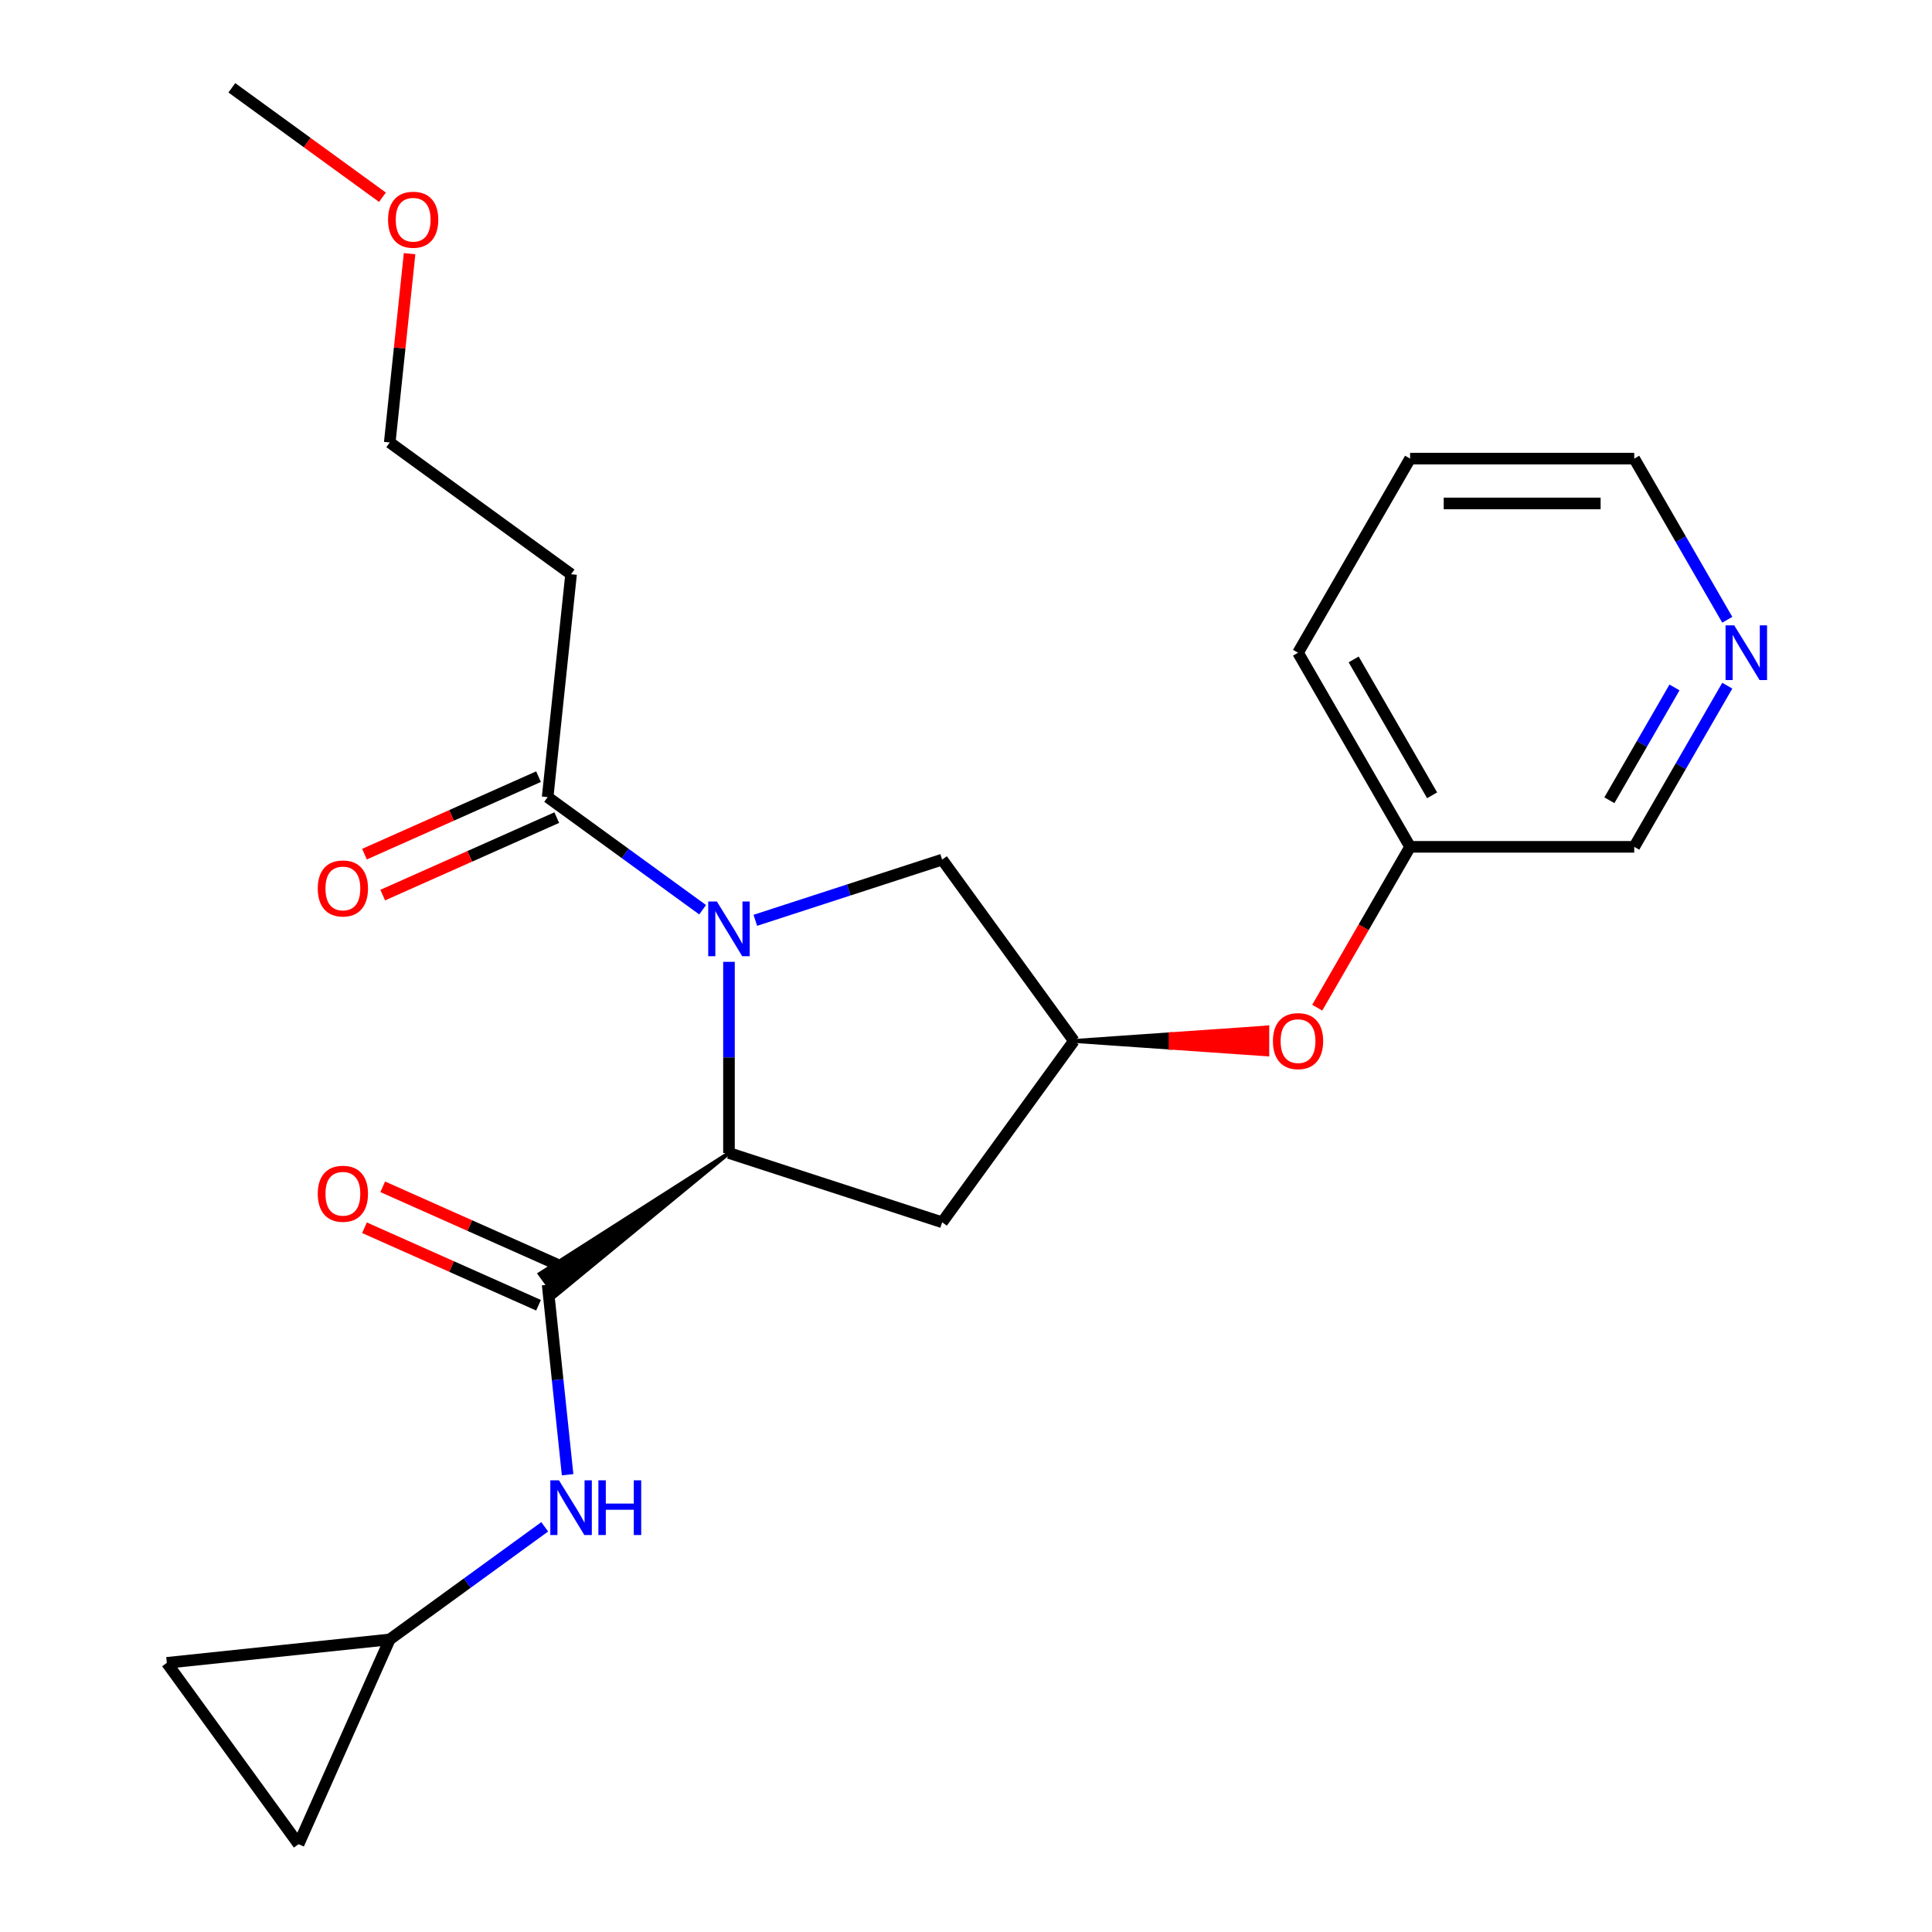<?xml version='1.0' encoding='iso-8859-1'?>
<svg version='1.1' baseProfile='full'
              xmlns='http://www.w3.org/2000/svg'
                      xmlns:rdkit='http://www.rdkit.org/xml'
                      xmlns:xlink='http://www.w3.org/1999/xlink'
                  xml:space='preserve'
width='1000px' height='1000px' viewBox='0 0 1000 1000'>
<!-- END OF HEADER -->
<rect style='opacity:1.0;fill:#FFFFFF;stroke:none' width='1000' height='1000' x='0' y='0'> </rect>
<path class='bond-0' d='M 377.317,497.846 L 377.317,547.323' style='fill:none;fill-rule:evenodd;stroke:#0000FF;stroke-width:6px;stroke-linecap:butt;stroke-linejoin:miter;stroke-opacity:1' />
<path class='bond-0' d='M 377.317,547.323 L 377.317,596.8' style='fill:none;fill-rule:evenodd;stroke:#000000;stroke-width:6px;stroke-linecap:butt;stroke-linejoin:miter;stroke-opacity:1' />
<path class='bond-2' d='M 363.676,470.876 L 323.568,441.735' style='fill:none;fill-rule:evenodd;stroke:#0000FF;stroke-width:6px;stroke-linecap:butt;stroke-linejoin:miter;stroke-opacity:1' />
<path class='bond-2' d='M 323.568,441.735 L 283.459,412.594' style='fill:none;fill-rule:evenodd;stroke:#000000;stroke-width:6px;stroke-linecap:butt;stroke-linejoin:miter;stroke-opacity:1' />
<path class='bond-5' d='M 390.957,476.354 L 439.305,460.645' style='fill:none;fill-rule:evenodd;stroke:#0000FF;stroke-width:6px;stroke-linecap:butt;stroke-linejoin:miter;stroke-opacity:1' />
<path class='bond-5' d='M 439.305,460.645 L 487.653,444.936' style='fill:none;fill-rule:evenodd;stroke:#000000;stroke-width:6px;stroke-linecap:butt;stroke-linejoin:miter;stroke-opacity:1' />
<path class='bond-1' d='M 377.317,596.8 L 279.368,659.36 L 287.551,670.623 Z' style='fill:#000000;fill-rule:evenodd;fill-opacity:1;stroke:#000000;stroke-width:2px;stroke-linecap:butt;stroke-linejoin:miter;stroke-opacity:1;' />
<path class='bond-4' d='M 377.317,596.8 L 487.653,632.65' style='fill:none;fill-rule:evenodd;stroke:#000000;stroke-width:6px;stroke-linecap:butt;stroke-linejoin:miter;stroke-opacity:1' />
<path class='bond-3' d='M 283.459,664.991 L 288.626,714.15' style='fill:none;fill-rule:evenodd;stroke:#000000;stroke-width:6px;stroke-linecap:butt;stroke-linejoin:miter;stroke-opacity:1' />
<path class='bond-3' d='M 288.626,714.15 L 293.793,763.31' style='fill:none;fill-rule:evenodd;stroke:#0000FF;stroke-width:6px;stroke-linecap:butt;stroke-linejoin:miter;stroke-opacity:1' />
<path class='bond-10' d='M 288.178,654.393 L 243.136,634.339' style='fill:none;fill-rule:evenodd;stroke:#000000;stroke-width:6px;stroke-linecap:butt;stroke-linejoin:miter;stroke-opacity:1' />
<path class='bond-10' d='M 243.136,634.339 L 198.094,614.285' style='fill:none;fill-rule:evenodd;stroke:#FF0000;stroke-width:6px;stroke-linecap:butt;stroke-linejoin:miter;stroke-opacity:1' />
<path class='bond-10' d='M 278.741,675.59 L 233.699,655.536' style='fill:none;fill-rule:evenodd;stroke:#000000;stroke-width:6px;stroke-linecap:butt;stroke-linejoin:miter;stroke-opacity:1' />
<path class='bond-10' d='M 233.699,655.536 L 188.657,635.482' style='fill:none;fill-rule:evenodd;stroke:#FF0000;stroke-width:6px;stroke-linecap:butt;stroke-linejoin:miter;stroke-opacity:1' />
<path class='bond-11' d='M 283.459,412.594 L 295.586,297.216' style='fill:none;fill-rule:evenodd;stroke:#000000;stroke-width:6px;stroke-linecap:butt;stroke-linejoin:miter;stroke-opacity:1' />
<path class='bond-12' d='M 278.741,401.996 L 233.699,422.05' style='fill:none;fill-rule:evenodd;stroke:#000000;stroke-width:6px;stroke-linecap:butt;stroke-linejoin:miter;stroke-opacity:1' />
<path class='bond-12' d='M 233.699,422.05 L 188.657,442.104' style='fill:none;fill-rule:evenodd;stroke:#FF0000;stroke-width:6px;stroke-linecap:butt;stroke-linejoin:miter;stroke-opacity:1' />
<path class='bond-12' d='M 288.178,423.193 L 243.136,443.247' style='fill:none;fill-rule:evenodd;stroke:#000000;stroke-width:6px;stroke-linecap:butt;stroke-linejoin:miter;stroke-opacity:1' />
<path class='bond-12' d='M 243.136,443.247 L 198.094,463.301' style='fill:none;fill-rule:evenodd;stroke:#FF0000;stroke-width:6px;stroke-linecap:butt;stroke-linejoin:miter;stroke-opacity:1' />
<path class='bond-7' d='M 281.946,790.28 L 241.837,819.421' style='fill:none;fill-rule:evenodd;stroke:#0000FF;stroke-width:6px;stroke-linecap:butt;stroke-linejoin:miter;stroke-opacity:1' />
<path class='bond-7' d='M 241.837,819.421 L 201.729,848.561' style='fill:none;fill-rule:evenodd;stroke:#000000;stroke-width:6px;stroke-linecap:butt;stroke-linejoin:miter;stroke-opacity:1' />
<path class='bond-23' d='M 487.653,632.65 L 555.844,538.793' style='fill:none;fill-rule:evenodd;stroke:#000000;stroke-width:6px;stroke-linecap:butt;stroke-linejoin:miter;stroke-opacity:1' />
<path class='bond-6' d='M 487.653,444.936 L 555.844,538.793' style='fill:none;fill-rule:evenodd;stroke:#000000;stroke-width:6px;stroke-linecap:butt;stroke-linejoin:miter;stroke-opacity:1' />
<path class='bond-13' d='M 555.844,538.793 L 605.901,542.273 L 605.901,535.312 Z' style='fill:#000000;fill-rule:evenodd;fill-opacity:1;stroke:#000000;stroke-width:2px;stroke-linecap:butt;stroke-linejoin:miter;stroke-opacity:1;' />
<path class='bond-13' d='M 605.901,542.273 L 655.958,531.832 L 655.958,545.754 Z' style='fill:#FF0000;fill-rule:evenodd;fill-opacity:1;stroke:#FF0000;stroke-width:2px;stroke-linecap:butt;stroke-linejoin:miter;stroke-opacity:1;' />
<path class='bond-13' d='M 605.901,542.273 L 605.901,535.312 L 655.958,531.832 Z' style='fill:#FF0000;fill-rule:evenodd;fill-opacity:1;stroke:#FF0000;stroke-width:2px;stroke-linecap:butt;stroke-linejoin:miter;stroke-opacity:1;' />
<path class='bond-8' d='M 201.729,848.561 L 154.541,954.545' style='fill:none;fill-rule:evenodd;stroke:#000000;stroke-width:6px;stroke-linecap:butt;stroke-linejoin:miter;stroke-opacity:1' />
<path class='bond-9' d='M 201.729,848.561 L 86.35,860.688' style='fill:none;fill-rule:evenodd;stroke:#000000;stroke-width:6px;stroke-linecap:butt;stroke-linejoin:miter;stroke-opacity:1' />
<path class='bond-24' d='M 154.541,954.545 L 86.35,860.688' style='fill:none;fill-rule:evenodd;stroke:#000000;stroke-width:6px;stroke-linecap:butt;stroke-linejoin:miter;stroke-opacity:1' />
<path class='bond-18' d='M 295.586,297.216 L 201.729,229.025' style='fill:none;fill-rule:evenodd;stroke:#000000;stroke-width:6px;stroke-linecap:butt;stroke-linejoin:miter;stroke-opacity:1' />
<path class='bond-15' d='M 681.8,521.573 L 705.833,479.947' style='fill:none;fill-rule:evenodd;stroke:#FF0000;stroke-width:6px;stroke-linecap:butt;stroke-linejoin:miter;stroke-opacity:1' />
<path class='bond-15' d='M 705.833,479.947 L 729.865,438.322' style='fill:none;fill-rule:evenodd;stroke:#000000;stroke-width:6px;stroke-linecap:butt;stroke-linejoin:miter;stroke-opacity:1' />
<path class='bond-14' d='M 894.037,354.911 L 869.958,396.616' style='fill:none;fill-rule:evenodd;stroke:#0000FF;stroke-width:6px;stroke-linecap:butt;stroke-linejoin:miter;stroke-opacity:1' />
<path class='bond-14' d='M 869.958,396.616 L 845.879,438.322' style='fill:none;fill-rule:evenodd;stroke:#000000;stroke-width:6px;stroke-linecap:butt;stroke-linejoin:miter;stroke-opacity:1' />
<path class='bond-14' d='M 866.719,355.821 L 849.864,385.015' style='fill:none;fill-rule:evenodd;stroke:#0000FF;stroke-width:6px;stroke-linecap:butt;stroke-linejoin:miter;stroke-opacity:1' />
<path class='bond-14' d='M 849.864,385.015 L 833.009,414.209' style='fill:none;fill-rule:evenodd;stroke:#000000;stroke-width:6px;stroke-linecap:butt;stroke-linejoin:miter;stroke-opacity:1' />
<path class='bond-25' d='M 894.037,320.79 L 869.958,279.085' style='fill:none;fill-rule:evenodd;stroke:#0000FF;stroke-width:6px;stroke-linecap:butt;stroke-linejoin:miter;stroke-opacity:1' />
<path class='bond-25' d='M 869.958,279.085 L 845.879,237.379' style='fill:none;fill-rule:evenodd;stroke:#000000;stroke-width:6px;stroke-linecap:butt;stroke-linejoin:miter;stroke-opacity:1' />
<path class='bond-16' d='M 729.865,438.322 L 845.879,438.322' style='fill:none;fill-rule:evenodd;stroke:#000000;stroke-width:6px;stroke-linecap:butt;stroke-linejoin:miter;stroke-opacity:1' />
<path class='bond-20' d='M 729.865,438.322 L 671.858,337.851' style='fill:none;fill-rule:evenodd;stroke:#000000;stroke-width:6px;stroke-linecap:butt;stroke-linejoin:miter;stroke-opacity:1' />
<path class='bond-20' d='M 741.258,411.65 L 700.653,341.32' style='fill:none;fill-rule:evenodd;stroke:#000000;stroke-width:6px;stroke-linecap:butt;stroke-linejoin:miter;stroke-opacity:1' />
<path class='bond-17' d='M 211.999,131.306 L 206.864,180.165' style='fill:none;fill-rule:evenodd;stroke:#FF0000;stroke-width:6px;stroke-linecap:butt;stroke-linejoin:miter;stroke-opacity:1' />
<path class='bond-17' d='M 206.864,180.165 L 201.729,229.025' style='fill:none;fill-rule:evenodd;stroke:#000000;stroke-width:6px;stroke-linecap:butt;stroke-linejoin:miter;stroke-opacity:1' />
<path class='bond-21' d='M 197.955,102.094 L 158.977,73.774' style='fill:none;fill-rule:evenodd;stroke:#FF0000;stroke-width:6px;stroke-linecap:butt;stroke-linejoin:miter;stroke-opacity:1' />
<path class='bond-21' d='M 158.977,73.774 L 119.998,45.455' style='fill:none;fill-rule:evenodd;stroke:#000000;stroke-width:6px;stroke-linecap:butt;stroke-linejoin:miter;stroke-opacity:1' />
<path class='bond-19' d='M 845.879,237.379 L 729.865,237.379' style='fill:none;fill-rule:evenodd;stroke:#000000;stroke-width:6px;stroke-linecap:butt;stroke-linejoin:miter;stroke-opacity:1' />
<path class='bond-19' d='M 828.477,260.582 L 747.267,260.582' style='fill:none;fill-rule:evenodd;stroke:#000000;stroke-width:6px;stroke-linecap:butt;stroke-linejoin:miter;stroke-opacity:1' />
<path class='bond-22' d='M 671.858,337.851 L 729.865,237.379' style='fill:none;fill-rule:evenodd;stroke:#000000;stroke-width:6px;stroke-linecap:butt;stroke-linejoin:miter;stroke-opacity:1' />
<path  class='atom-0' d='M 371.057 466.626
L 380.337 481.626
Q 381.257 483.106, 382.737 485.786
Q 384.217 488.466, 384.297 488.626
L 384.297 466.626
L 388.057 466.626
L 388.057 494.946
L 384.177 494.946
L 374.217 478.546
Q 373.057 476.626, 371.817 474.426
Q 370.617 472.226, 370.257 471.546
L 370.257 494.946
L 366.577 494.946
L 366.577 466.626
L 371.057 466.626
' fill='#0000FF'/>
<path  class='atom-4' d='M 289.326 766.21
L 298.606 781.21
Q 299.526 782.69, 301.006 785.37
Q 302.486 788.05, 302.566 788.21
L 302.566 766.21
L 306.326 766.21
L 306.326 794.53
L 302.446 794.53
L 292.486 778.13
Q 291.326 776.21, 290.086 774.01
Q 288.886 771.81, 288.526 771.13
L 288.526 794.53
L 284.846 794.53
L 284.846 766.21
L 289.326 766.21
' fill='#0000FF'/>
<path  class='atom-4' d='M 309.726 766.21
L 313.566 766.21
L 313.566 778.25
L 328.046 778.25
L 328.046 766.21
L 331.886 766.21
L 331.886 794.53
L 328.046 794.53
L 328.046 781.45
L 313.566 781.45
L 313.566 794.53
L 309.726 794.53
L 309.726 766.21
' fill='#0000FF'/>
<path  class='atom-11' d='M 164.475 617.884
Q 164.475 611.084, 167.835 607.284
Q 171.195 603.484, 177.475 603.484
Q 183.755 603.484, 187.115 607.284
Q 190.475 611.084, 190.475 617.884
Q 190.475 624.764, 187.075 628.684
Q 183.675 632.564, 177.475 632.564
Q 171.235 632.564, 167.835 628.684
Q 164.475 624.804, 164.475 617.884
M 177.475 629.364
Q 181.795 629.364, 184.115 626.484
Q 186.475 623.564, 186.475 617.884
Q 186.475 612.324, 184.115 609.524
Q 181.795 606.684, 177.475 606.684
Q 173.155 606.684, 170.795 609.484
Q 168.475 612.284, 168.475 617.884
Q 168.475 623.604, 170.795 626.484
Q 173.155 629.364, 177.475 629.364
' fill='#FF0000'/>
<path  class='atom-13' d='M 164.475 459.862
Q 164.475 453.062, 167.835 449.262
Q 171.195 445.462, 177.475 445.462
Q 183.755 445.462, 187.115 449.262
Q 190.475 453.062, 190.475 459.862
Q 190.475 466.742, 187.075 470.662
Q 183.675 474.542, 177.475 474.542
Q 171.235 474.542, 167.835 470.662
Q 164.475 466.782, 164.475 459.862
M 177.475 471.342
Q 181.795 471.342, 184.115 468.462
Q 186.475 465.542, 186.475 459.862
Q 186.475 454.302, 184.115 451.502
Q 181.795 448.662, 177.475 448.662
Q 173.155 448.662, 170.795 451.462
Q 168.475 454.262, 168.475 459.862
Q 168.475 465.582, 170.795 468.462
Q 173.155 471.342, 177.475 471.342
' fill='#FF0000'/>
<path  class='atom-14' d='M 658.858 538.873
Q 658.858 532.073, 662.218 528.273
Q 665.578 524.473, 671.858 524.473
Q 678.138 524.473, 681.498 528.273
Q 684.858 532.073, 684.858 538.873
Q 684.858 545.753, 681.458 549.673
Q 678.058 553.553, 671.858 553.553
Q 665.618 553.553, 662.218 549.673
Q 658.858 545.793, 658.858 538.873
M 671.858 550.353
Q 676.178 550.353, 678.498 547.473
Q 680.858 544.553, 680.858 538.873
Q 680.858 533.313, 678.498 530.513
Q 676.178 527.673, 671.858 527.673
Q 667.538 527.673, 665.178 530.473
Q 662.858 533.273, 662.858 538.873
Q 662.858 544.593, 665.178 547.473
Q 667.538 550.353, 671.858 550.353
' fill='#FF0000'/>
<path  class='atom-15' d='M 897.626 323.691
L 906.906 338.691
Q 907.826 340.171, 909.306 342.851
Q 910.786 345.531, 910.866 345.691
L 910.866 323.691
L 914.626 323.691
L 914.626 352.011
L 910.746 352.011
L 900.786 335.611
Q 899.626 333.691, 898.386 331.491
Q 897.186 329.291, 896.826 328.611
L 896.826 352.011
L 893.146 352.011
L 893.146 323.691
L 897.626 323.691
' fill='#0000FF'/>
<path  class='atom-18' d='M 200.855 113.726
Q 200.855 106.926, 204.215 103.126
Q 207.575 99.326, 213.855 99.326
Q 220.135 99.326, 223.495 103.126
Q 226.855 106.926, 226.855 113.726
Q 226.855 120.606, 223.455 124.526
Q 220.055 128.406, 213.855 128.406
Q 207.615 128.406, 204.215 124.526
Q 200.855 120.646, 200.855 113.726
M 213.855 125.206
Q 218.175 125.206, 220.495 122.326
Q 222.855 119.406, 222.855 113.726
Q 222.855 108.166, 220.495 105.366
Q 218.175 102.526, 213.855 102.526
Q 209.535 102.526, 207.175 105.326
Q 204.855 108.126, 204.855 113.726
Q 204.855 119.446, 207.175 122.326
Q 209.535 125.206, 213.855 125.206
' fill='#FF0000'/>
</svg>
